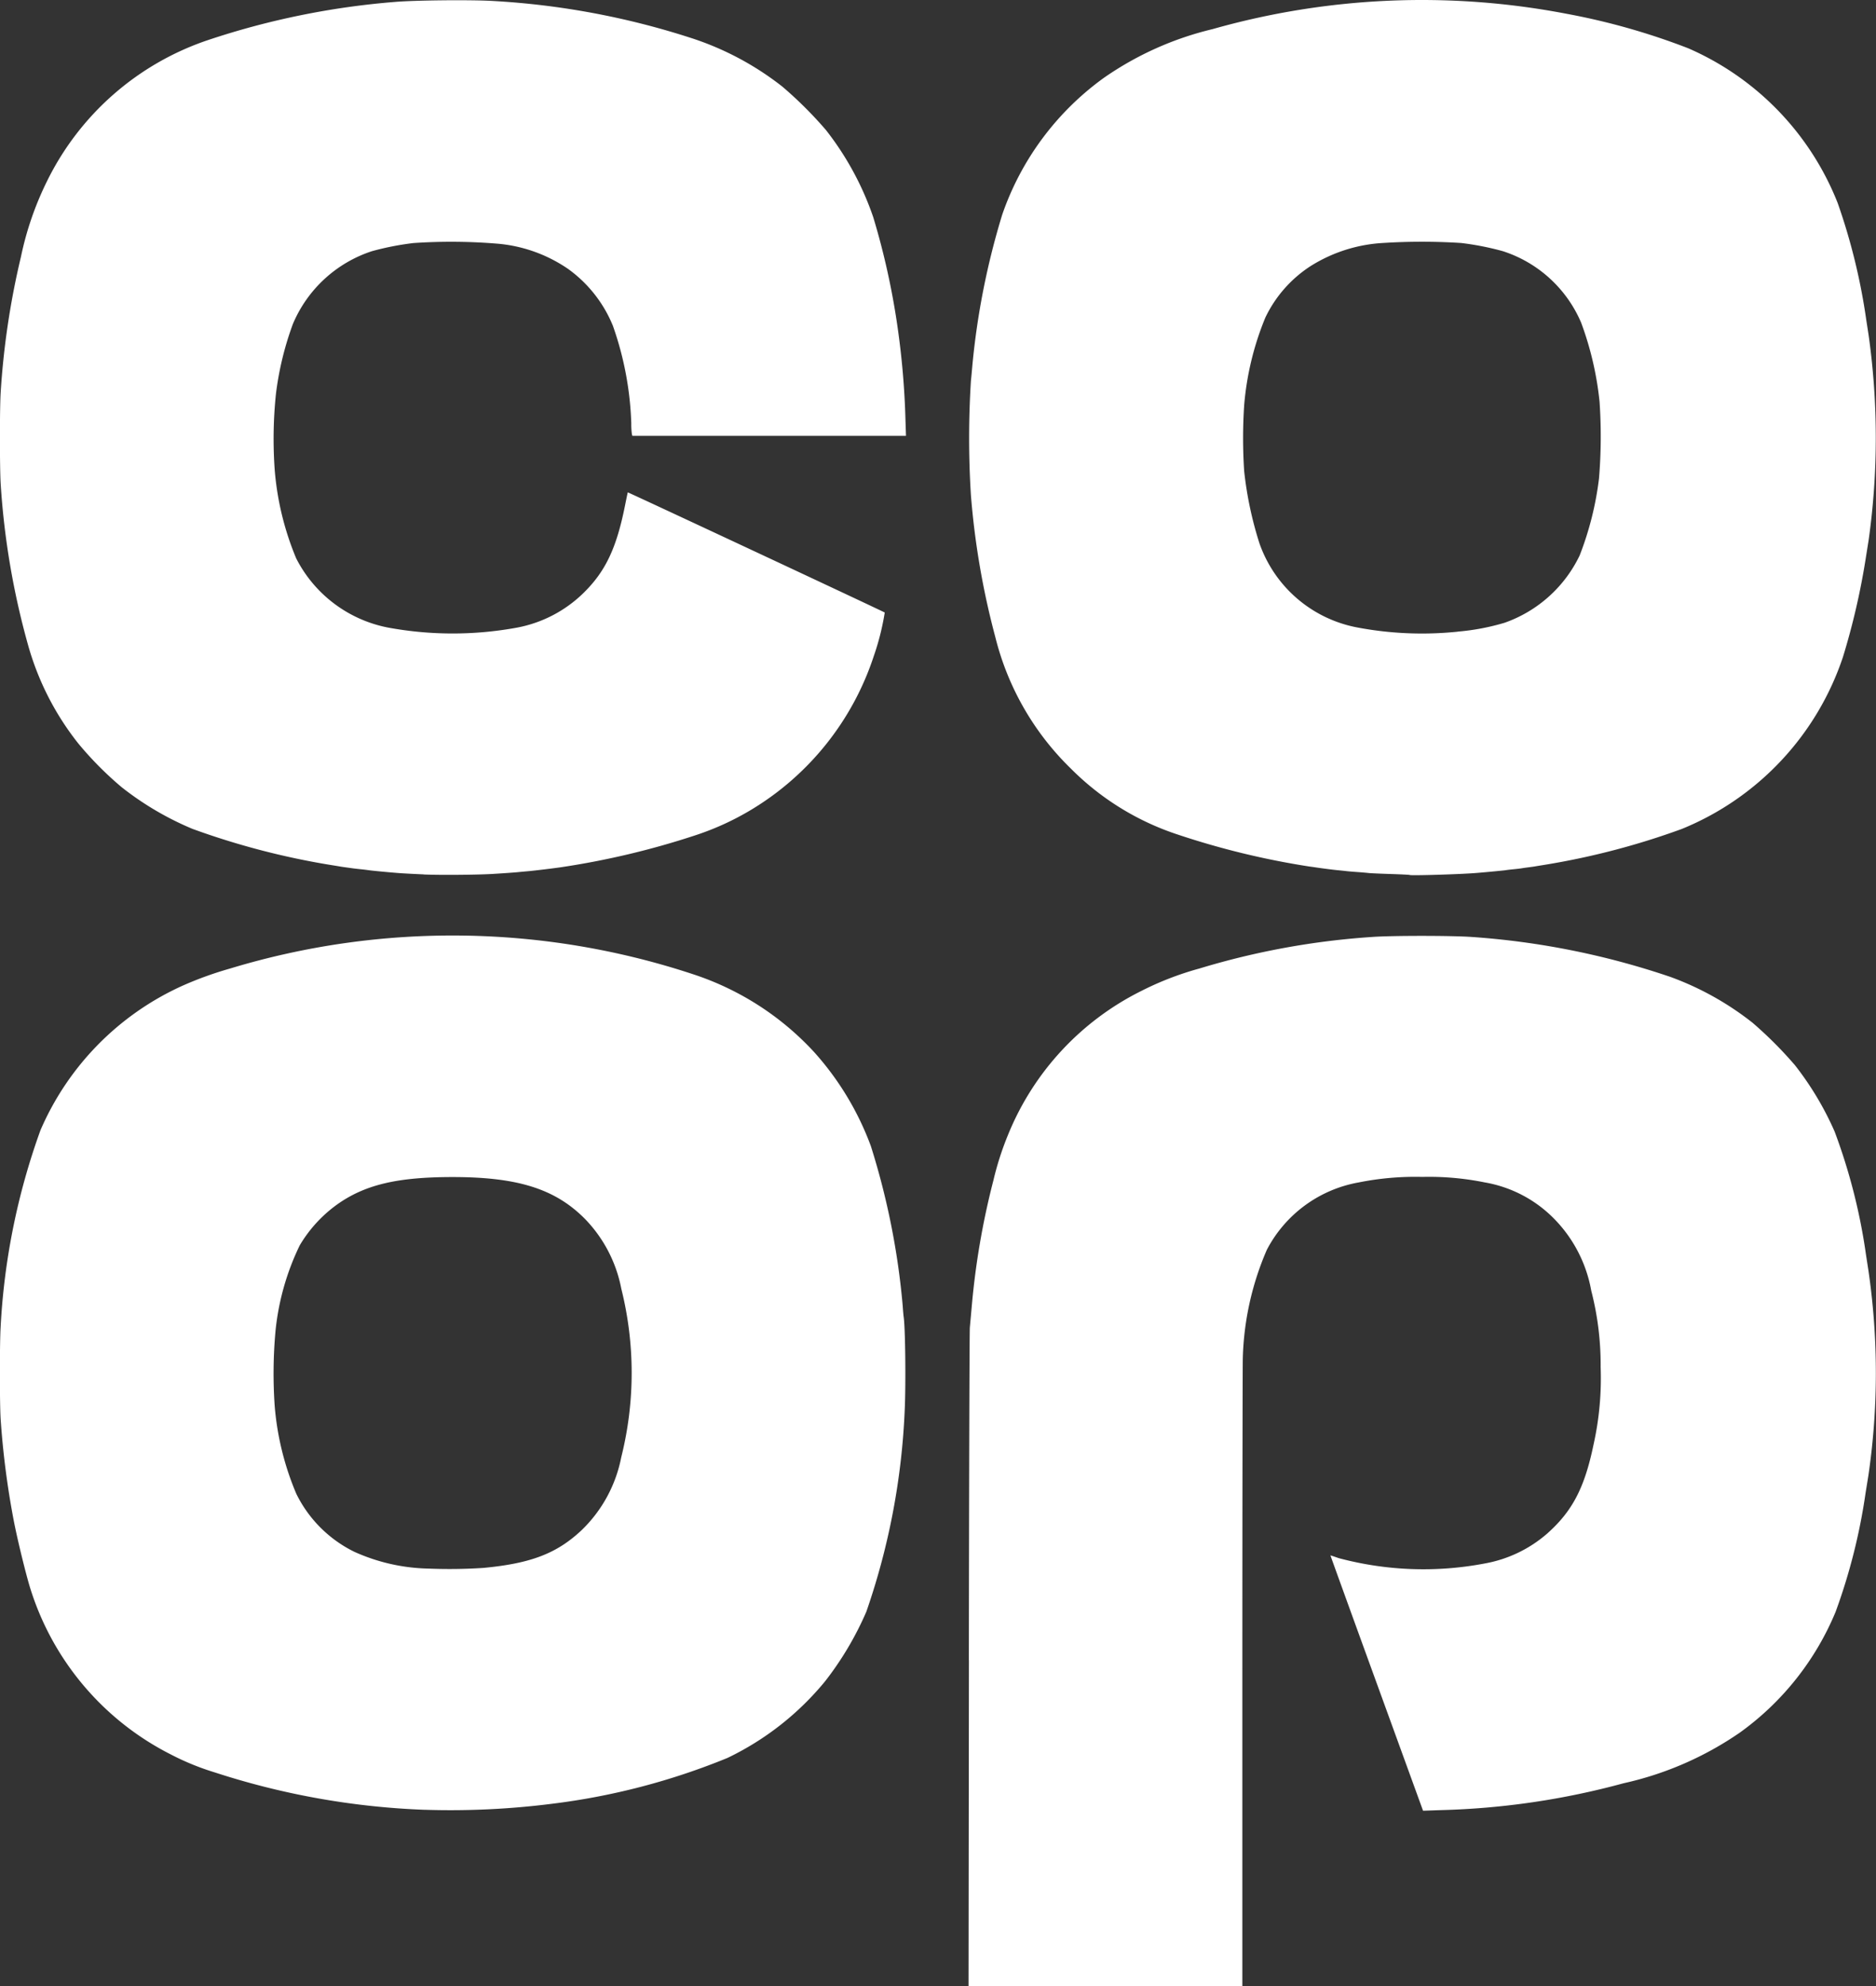 <?xml version="1.0" encoding="UTF-8"?> <svg xmlns="http://www.w3.org/2000/svg" id="Layer_4" width="130.932" height="138.539" viewBox="0 0 130.932 138.539"><rect x="0" y="0" width="130.932" height="138.539" fill="#333333" stroke="none"/><path id="path3053" d="M188.2,152.377c.014-12.511.045-22.953.069-23.2s.088-.956.142-1.566a53.725,53.725,0,0,1,1.506-8.708,20.939,20.939,0,0,1,1.009-3.142,19.321,19.321,0,0,1,9.3-10.052,21.43,21.43,0,0,1,4.07-1.572,53.722,53.722,0,0,1,12.056-2.2c1.329-.1,5.543-.1,6.946,0a54.8,54.8,0,0,1,13.86,2.785,20.67,20.67,0,0,1,5.74,3.2,28.011,28.011,0,0,1,2.959,2.961,21.522,21.522,0,0,1,2.769,4.63,40.638,40.638,0,0,1,2.192,8.614l.167,1.081a49.4,49.4,0,0,1,0,14.275l-.2,1.239a41.066,41.066,0,0,1-2.09,8.286,19.607,19.607,0,0,1-6.689,8.429,23.063,23.063,0,0,1-8.113,3.531,53.681,53.681,0,0,1-12.72,1.872l-1.273.044-3.236-8.9c-1.78-4.893-3.231-8.9-3.226-8.907s.259.076.563.184a22.892,22.892,0,0,0,10.206.377,9.052,9.052,0,0,0,4.372-2.1c1.751-1.56,2.6-3.193,3.224-6.209a21.234,21.234,0,0,0,.492-5.387,20.676,20.676,0,0,0-.655-5.329,9.553,9.553,0,0,0-2.762-5.189,8.9,8.9,0,0,0-4.668-2.366,19.545,19.545,0,0,0-4.371-.384,20,20,0,0,0-4.442.387,9,9,0,0,0-6.4,4.7,20.321,20.321,0,0,0-1.676,7.525c-.016.3-.031,10.291-.033,22.193l0,21.638H188.179l.026-22.745Zm-37.982,10.442a53.607,53.607,0,0,1-14.643-2.607,18.007,18.007,0,0,1-3.1-1.268,19.475,19.475,0,0,1-9.771-11.54c-.292-.921-.883-3.328-1.145-4.663a58.555,58.555,0,0,1-.937-7.237c-.065-1.174-.066-5.149,0-6.3a47.56,47.56,0,0,1,2.784-13.788,19.555,19.555,0,0,1,9.919-10.08,24.912,24.912,0,0,1,3.326-1.2,53.5,53.5,0,0,1,32.35.417,19.909,19.909,0,0,1,8.388,5.4,20.333,20.333,0,0,1,3.973,6.574,51.988,51.988,0,0,1,2.22,11.121c.023.341.054.693.068.782.113.711.159,4.559.077,6.425A49.118,49.118,0,0,1,181.046,149a22.228,22.228,0,0,1-2.883,4.86,19.993,19.993,0,0,1-6.806,5.34,47.551,47.551,0,0,1-12.262,3.2,56.249,56.249,0,0,1-8.872.417Zm4.191-16.881c3.254-.315,5.056-1.015,6.767-2.626a9.6,9.6,0,0,0,2.762-5.076,24.187,24.187,0,0,0,.005-11.764,9.566,9.566,0,0,0-2.567-4.9c-2.081-2.081-4.712-2.9-9.3-2.888-3.669.009-5.862.506-7.742,1.758a9.4,9.4,0,0,0-2.834,3.007,17.693,17.693,0,0,0-1.692,5.988,32.8,32.8,0,0,0-.055,5.218,19.741,19.741,0,0,0,1.512,6.13,8.856,8.856,0,0,0,4.048,4.039,13.206,13.206,0,0,0,5.165,1.17,36.462,36.462,0,0,0,3.931-.053Zm-4.256-48.365c-.664-.028-1.456-.07-1.761-.094-.7-.054-1.872-.166-2.088-.2-.09-.014-.339-.044-.554-.066s-.465-.051-.554-.064l-.478-.066c-.174-.023-.365-.052-.424-.063s-.417-.069-.793-.13a53.259,53.259,0,0,1-9.49-2.493,21.146,21.146,0,0,1-4.925-2.894,23.814,23.814,0,0,1-3.044-3.066,19.509,19.509,0,0,1-3.476-6.768,54.215,54.215,0,0,1-1.941-11.393c-.065-1.154-.067-5.141,0-6.262a55.435,55.435,0,0,1,1.419-9.523,21.987,21.987,0,0,1,1.828-5.29,19.4,19.4,0,0,1,11.216-9.819,55.011,55.011,0,0,1,13.077-2.666c1.372-.116,5.182-.156,6.751-.069a54.666,54.666,0,0,1,13.827,2.563,20.534,20.534,0,0,1,6.449,3.421,27.953,27.953,0,0,1,3.035,3.023,20.7,20.7,0,0,1,3.3,6.077,51.8,51.8,0,0,1,1.686,7.589,55.884,55.884,0,0,1,.564,6.571l.036,1.092h-19.1l-.035-.147a5.475,5.475,0,0,1-.038-.729,22.567,22.567,0,0,0-1.283-6.8,9.14,9.14,0,0,0-3.125-3.965,10.248,10.248,0,0,0-5.055-1.772,39.372,39.372,0,0,0-5.74-.034,19.717,19.717,0,0,0-2.9.568,9.033,9.033,0,0,0-5.515,5.079,21.727,21.727,0,0,0-1.18,4.856,30.309,30.309,0,0,0-.083,5.39,20.188,20.188,0,0,0,1.494,6.1,9.148,9.148,0,0,0,6.385,4.823,24.868,24.868,0,0,0,9.073,0,9.007,9.007,0,0,0,4.624-2.438c1.5-1.479,2.265-3.085,2.853-6,.109-.538.2-.983.209-.987.022-.018,17.878,8.326,17.933,8.381a17.773,17.773,0,0,1-.766,3.041,19.652,19.652,0,0,1-8.546,10.711,19.154,19.154,0,0,1-3.986,1.813,56.526,56.526,0,0,1-9.352,2.209c-.62.088-1.844.234-2.251.27-.252.021-.559.05-.685.063-.257.027-1.092.085-1.827.129-1.11.063-3.632.083-4.759.035Zm68.807.039c-.015-.013-.614-.043-1.332-.066s-1.407-.054-1.533-.069-.485-.047-.8-.069-.651-.051-.75-.064-.37-.041-.6-.063c-.37-.036-1.049-.123-1.566-.2-.089-.014-.3-.043-.456-.064a55.924,55.924,0,0,1-9.108-2.211,18.8,18.8,0,0,1-7.482-4.6,19.289,19.289,0,0,1-5.289-9.2,55.139,55.139,0,0,1-1.7-9.886,63.793,63.793,0,0,1,0-7.965c.016-.14.062-.62.1-1.069a52.676,52.676,0,0,1,2.083-10.524A19.652,19.652,0,0,1,197.642,42a22.342,22.342,0,0,1,7.566-3.385A53.544,53.544,0,0,1,229.9,37.541a47.322,47.322,0,0,1,8.511,2.411,19.624,19.624,0,0,1,10.431,10.8,42.734,42.734,0,0,1,1.991,8.142L251,59.977a51.357,51.357,0,0,1,0,14.275l-.192,1.206a49.7,49.7,0,0,1-1.6,6.946,19.684,19.684,0,0,1-11.249,12,52.39,52.39,0,0,1-9.465,2.484c-.376.061-.732.118-.788.129s-.26.039-.45.063-.4.054-.463.066-.316.043-.561.067-.492.053-.552.065c-.111.02-1.255.13-2.012.192-1.1.095-4.639.2-4.7.144Zm3.352-16.972a16.13,16.13,0,0,0,3.281-.619,9.188,9.188,0,0,0,5.237-4.694,22.04,22.04,0,0,0,1.351-5.378,35.532,35.532,0,0,0,.038-5.349,22.416,22.416,0,0,0-1.284-5.508A8.911,8.911,0,0,0,225.46,54.1a19.677,19.677,0,0,0-2.9-.568,43.092,43.092,0,0,0-5.479,0,10.589,10.589,0,0,0-5.056,1.628,8.786,8.786,0,0,0-3.129,3.569,20.416,20.416,0,0,0-1.479,6.1,34.962,34.962,0,0,0,0,4.63,25.533,25.533,0,0,0,1.065,5.023,9,9,0,0,0,6.8,5.862,24.28,24.28,0,0,0,7.034.3Z" transform="translate(-120.581 -36.583)" fill="#fff"></path></svg> 